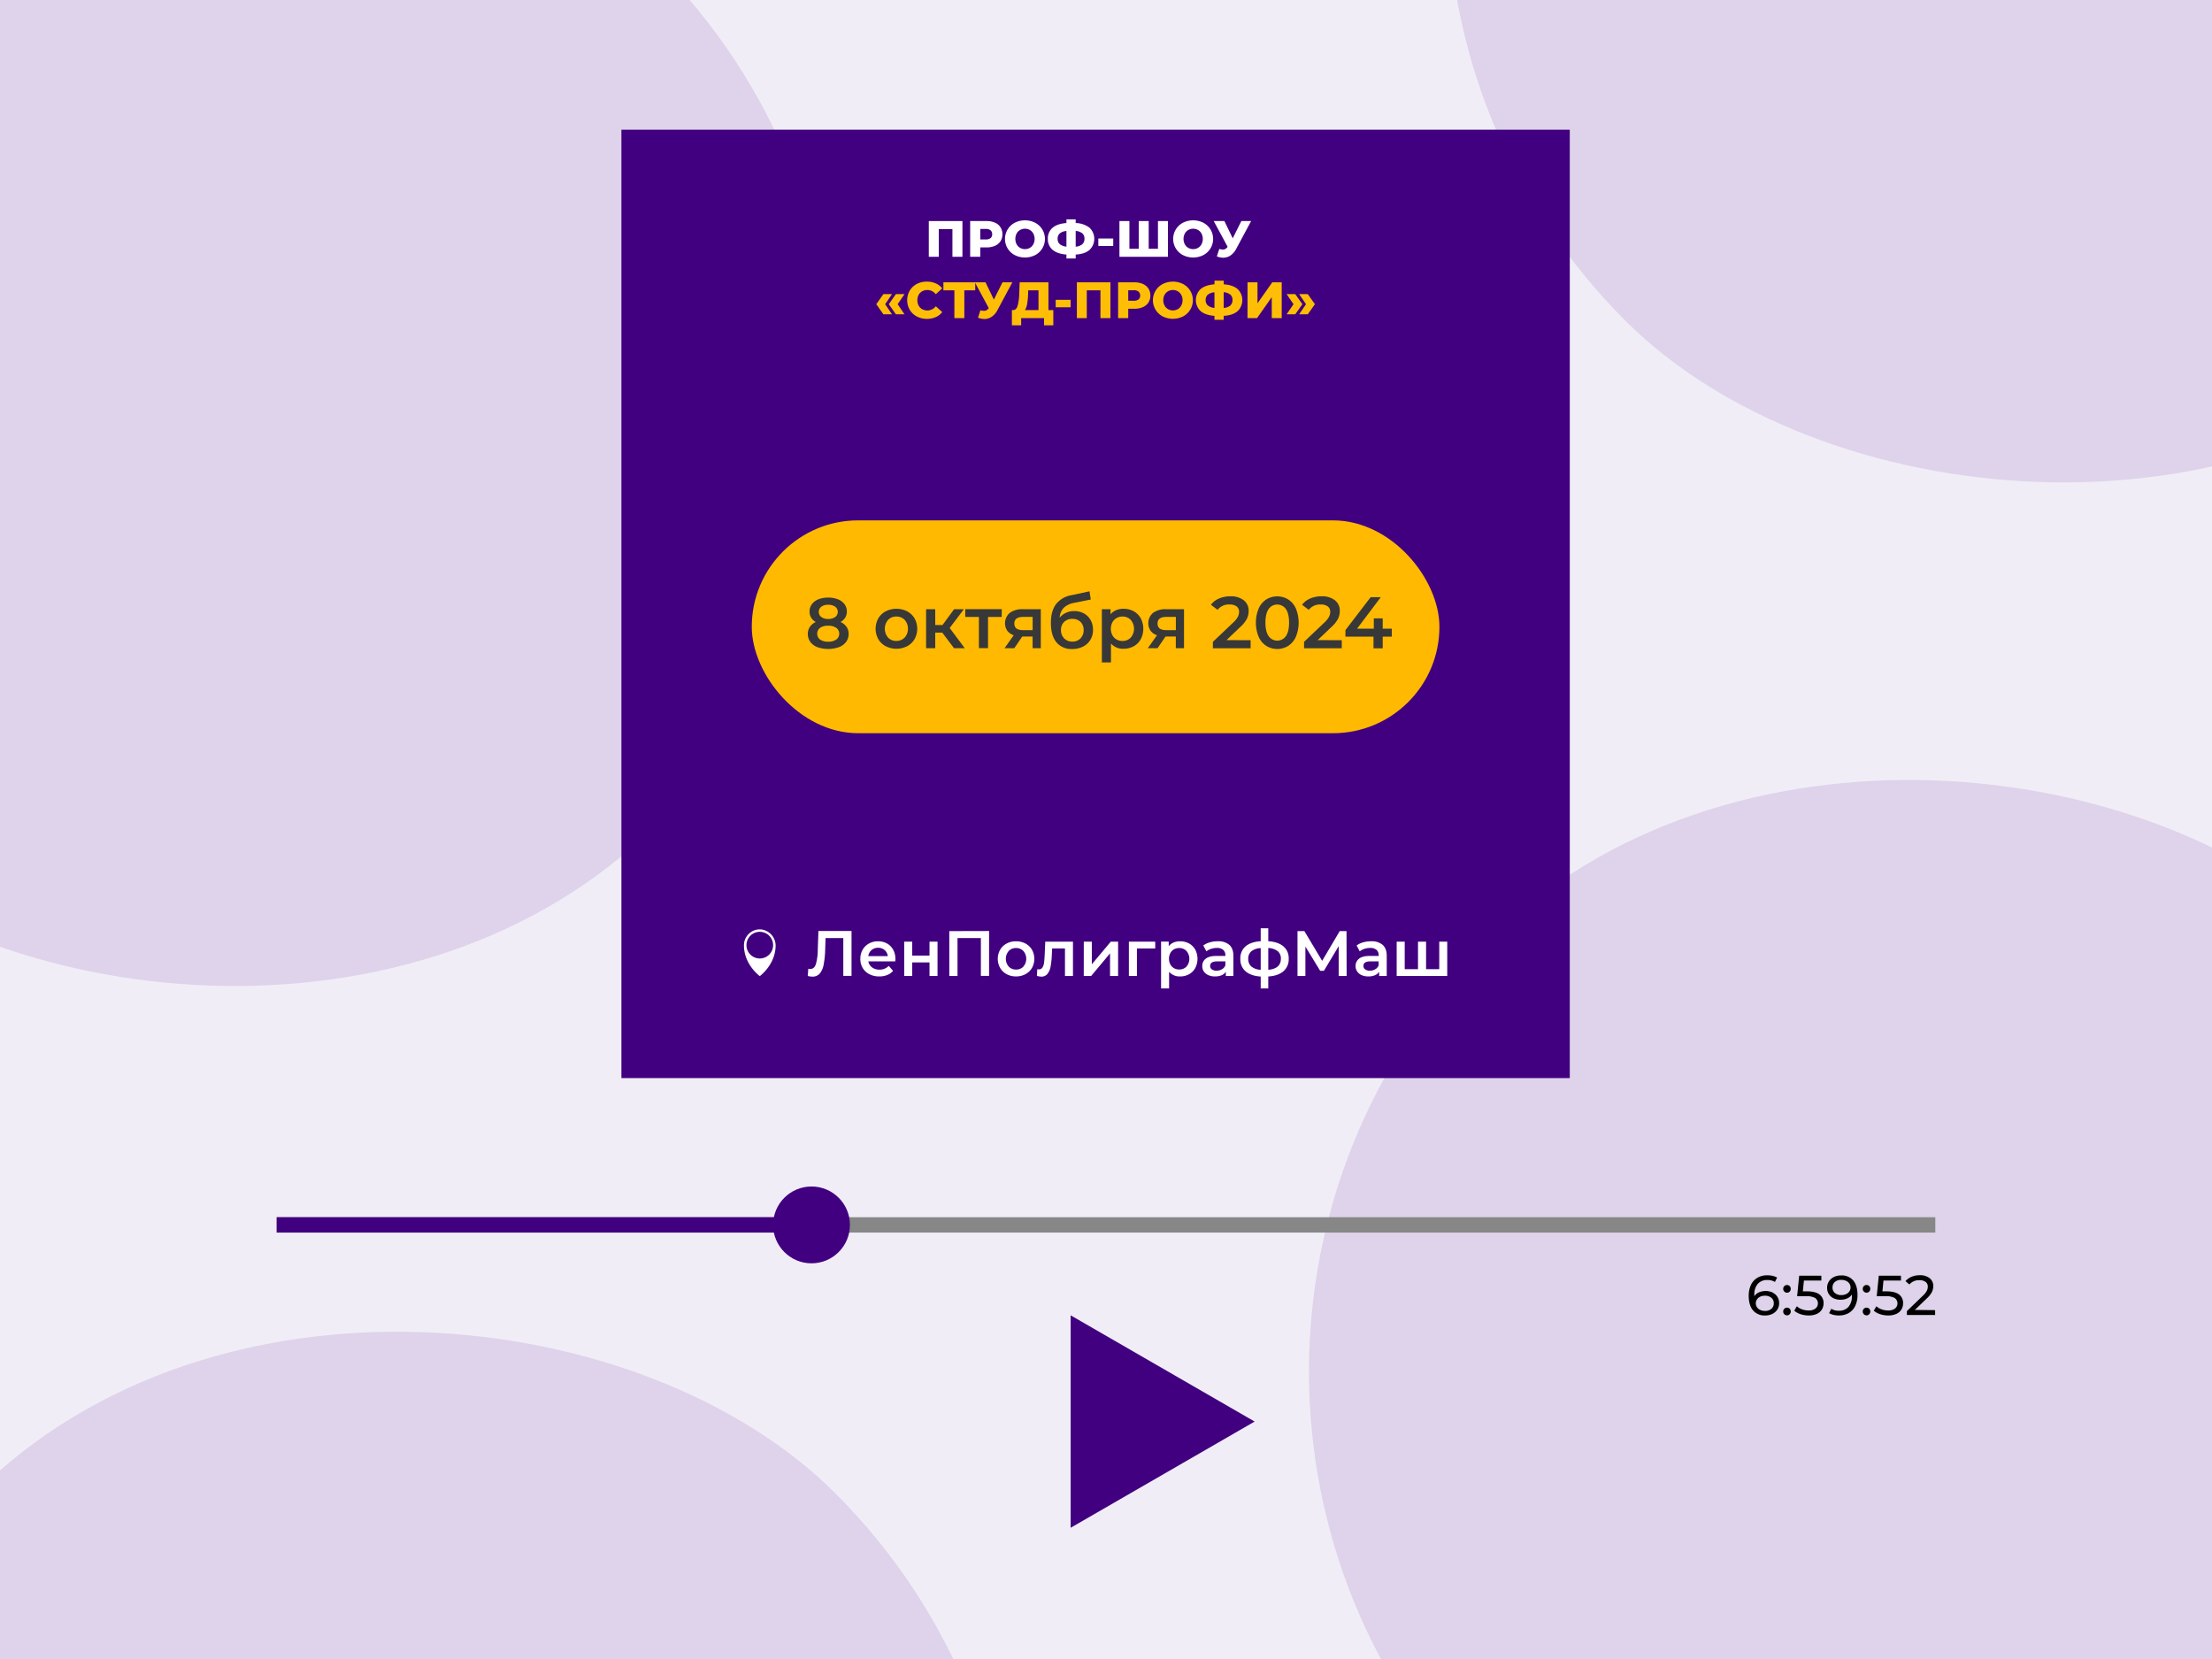 <?xml version="1.0" encoding="UTF-8"?> <svg xmlns="http://www.w3.org/2000/svg" id="Слой_1" data-name="Слой 1" viewBox="0 0 1133.86 850.39"><defs><style>.cls-1{fill:#cfbfdf;}.cls-2{fill:#f0edf7;}.cls-3{fill:#ded3ea;}.cls-4{fill:#41007f;}.cls-5{fill:#fff;}.cls-6{fill:#ffbe06;}.cls-7{fill:#ffb901;}.cls-8{fill:#383838;}.cls-9{fill:#878787;}</style></defs><rect class="cls-1" x="-19.17" y="-18.68" width="1188.38" height="890.67"></rect><rect class="cls-2" x="-55.61" y="-41.71" width="1245.07" height="933.81"></rect><rect class="cls-3" x="-195.6" y="-109.64" width="623.47" height="623.47" rx="311.74" transform="translate(-108.89 141.32) rotate(-45)"></rect><rect class="cls-3" x="670.98" y="391.4" width="623.47" height="623.47" rx="311.74" transform="translate(-209.36 900.83) rotate(-45)"></rect><rect class="cls-3" x="-103.9" y="674.22" width="623.47" height="623.47" rx="311.74" transform="translate(-636.31 435.75) rotate(-45)"></rect><rect class="cls-3" x="741.85" y="-367.77" width="623.47" height="623.47" rx="311.74" transform="translate(348.21 728.58) rotate(-45)"></rect><rect class="cls-4" x="318.53" y="66.49" width="486.13" height="486.13"></rect><path class="cls-5" d="M493.34,113.31v18.32h-5.13V117.42h-7v14.21h-5.11V113.31Z"></path><path class="cls-5" d="M510,114.13a6.2,6.2,0,0,1,3.82,6,6.39,6.39,0,0,1-1,3.58A6.46,6.46,0,0,1,510,126a10.44,10.44,0,0,1-4.32.82h-3.2v4.79h-5.18V113.31h8.38A10.44,10.44,0,0,1,510,114.13Zm-2.23,7.93a2.45,2.45,0,0,0,.81-2,2.49,2.49,0,0,0-.81-2,3.57,3.57,0,0,0-2.41-.71h-2.88v5.37h2.88A3.57,3.57,0,0,0,507.74,122.06Z"></path><path class="cls-5" d="M520.17,130.77a9.37,9.37,0,0,1,0-16.6,11.69,11.69,0,0,1,10.44,0,9.37,9.37,0,0,1,0,16.6,11.69,11.69,0,0,1-10.44,0Zm7.73-3.72a4.64,4.64,0,0,0,1.78-1.84,6,6,0,0,0,0-5.48,4.64,4.64,0,0,0-1.78-1.84,5.1,5.1,0,0,0-5,0,4.66,4.66,0,0,0-1.79,1.84,6.1,6.1,0,0,0,0,5.48,4.66,4.66,0,0,0,1.79,1.84,5.1,5.1,0,0,0,5,0Z"></path><path class="cls-5" d="M558.47,128.11c-1.63,1.41-4,2.2-7.08,2.37v2h-4.74v-2q-4.64-.34-7.08-2.41a7,7,0,0,1-2.45-5.65,7.08,7.08,0,0,1,2.43-5.67c1.63-1.39,4-2.2,7.1-2.42v-1.89h4.74v1.89a12,12,0,0,1,7.08,2.39,7.84,7.84,0,0,1,0,11.39Zm-15.2-2.94a6.39,6.39,0,0,0,3.38,1.25v-8a6,6,0,0,0-3.43,1.23,3.56,3.56,0,0,0-1.08,2.8A3.45,3.45,0,0,0,543.27,125.17Zm11.53,0a3.57,3.57,0,0,0,1.09-2.8,3.47,3.47,0,0,0-1.11-2.77,6.16,6.16,0,0,0-3.39-1.23v8.06A5.88,5.88,0,0,0,554.8,125.19Z"></path><path class="cls-5" d="M563,122.26h7.64v3.82H563Z"></path><path class="cls-5" d="M598.67,113.31v18.32H573.82V113.31h5.11v14.21h4.79V113.31h5.1v14.21h4.74V113.31Z"></path><path class="cls-5" d="M606.38,130.77a9.37,9.37,0,0,1,0-16.6,11.69,11.69,0,0,1,10.44,0,9.37,9.37,0,0,1,0,16.6,11.69,11.69,0,0,1-10.44,0Zm7.73-3.72a4.64,4.64,0,0,0,1.78-1.84,6,6,0,0,0,0-5.48,4.64,4.64,0,0,0-1.78-1.84,5.1,5.1,0,0,0-5,0,4.64,4.64,0,0,0-1.78,1.84,6,6,0,0,0,0,5.48,4.64,4.64,0,0,0,1.78,1.84,5.1,5.1,0,0,0,5,0Z"></path><path class="cls-5" d="M641.32,113.31l-7.6,14.16a9.31,9.31,0,0,1-2.94,3.46A6.69,6.69,0,0,1,627,132.1a8.77,8.77,0,0,1-3.25-.68L625,127.6a6.77,6.77,0,0,0,1.84.32,2.69,2.69,0,0,0,1.34-.34,3.38,3.38,0,0,0,1.09-1.08l-7.12-13.19h5.47l4.27,8.85,4.42-8.85Z"></path><path class="cls-6" d="M449.18,155.93l3.64-5.16h4.42l-3.53,5.16,3.53,5.18h-4.42Zm6.41,0,3.64-5.16h4.42l-3.53,5.16,3.53,5.18h-4.42Z"></path><path class="cls-6" d="M469.93,162.2a9,9,0,0,1-3.6-3.39,9.91,9.91,0,0,1,0-9.85,9.19,9.19,0,0,1,3.6-3.39,10.84,10.84,0,0,1,5.17-1.21,11,11,0,0,1,4.53.89,8.76,8.76,0,0,1,3.35,2.56l-3.3,3a5.44,5.44,0,0,0-4.32-2.15,5.3,5.3,0,0,0-2.66.66,4.52,4.52,0,0,0-1.81,1.84,5.8,5.8,0,0,0-.64,2.74,5.73,5.73,0,0,0,.64,2.73,4.54,4.54,0,0,0,1.81,1.85,5.54,5.54,0,0,0,7-1.49l3.3,3a8.78,8.78,0,0,1-3.35,2.57,11.2,11.2,0,0,1-4.53.89A10.84,10.84,0,0,1,469.93,162.2Z"></path><path class="cls-6" d="M499.91,148.83h-5.6v14.22h-5.1V148.83h-5.63v-4.11h16.33Z"></path><path class="cls-6" d="M518.92,144.72l-7.59,14.17a9.22,9.22,0,0,1-2.95,3.45,6.61,6.61,0,0,1-3.8,1.18,8.94,8.94,0,0,1-3.25-.68l1.23-3.82a6.65,6.65,0,0,0,1.83.31,2.6,2.6,0,0,0,1.35-.34,3.44,3.44,0,0,0,1.09-1.07l-7.12-13.2h5.47l4.26,8.85,4.43-8.85Z"></path><path class="cls-6" d="M539.92,158.94v7.8h-4.74v-3.69H523.45v3.69h-4.76v-7.8h.65c1.08,0,1.85-.76,2.29-2.23a26.37,26.37,0,0,0,.83-6.33l.21-5.66h14.76v14.22Zm-13.41-3.14a8.1,8.1,0,0,1-1.12,3.14h6.94V148.83h-5.27l-.07,2A35,35,0,0,1,526.51,155.8Z"></path><path class="cls-6" d="M541.15,153.68h7.64v3.82h-7.64Z"></path><path class="cls-6" d="M569.21,144.72v18.33h-5.13V148.83h-7v14.22H552V144.72Z"></path><path class="cls-6" d="M585.84,145.55a6.46,6.46,0,0,1,2.83,2.35,6.53,6.53,0,0,1,1,3.6,6.42,6.42,0,0,1-1,3.59,6.5,6.5,0,0,1-2.83,2.34,10.44,10.44,0,0,1-4.32.83h-3.19v4.79h-5.19V144.72h8.38A10.44,10.44,0,0,1,585.84,145.55Zm-2.23,7.93a2.46,2.46,0,0,0,.82-2,2.53,2.53,0,0,0-.82-2,3.56,3.56,0,0,0-2.4-.7h-2.88v5.36h2.88A3.62,3.62,0,0,0,583.61,153.48Z"></path><path class="cls-6" d="M596,162.19a9.37,9.37,0,0,1,0-16.6,11.69,11.69,0,0,1,10.44,0,9.37,9.37,0,0,1,0,16.6,11.69,11.69,0,0,1-10.44,0Zm7.73-3.72a4.66,4.66,0,0,0,1.78-1.85,5.52,5.52,0,0,0,.66-2.73,5.58,5.58,0,0,0-.66-2.74,4.64,4.64,0,0,0-1.78-1.84,5.1,5.1,0,0,0-5,0,4.64,4.64,0,0,0-1.78,1.84,5.58,5.58,0,0,0-.66,2.74,5.52,5.52,0,0,0,.66,2.73,4.66,4.66,0,0,0,1.78,1.85,5.17,5.17,0,0,0,5,0Z"></path><path class="cls-6" d="M634.34,159.53q-2.45,2.1-7.08,2.37v2h-4.74v-2q-4.63-.35-7.08-2.41a7.78,7.78,0,0,1,0-11.32c1.63-1.39,4-2.2,7.1-2.43v-1.88h4.74v1.88q4.63.31,7.08,2.4a7.84,7.84,0,0,1,0,11.39Zm-15.2-2.95a6.31,6.31,0,0,0,3.38,1.26v-8a6.15,6.15,0,0,0-3.43,1.23,3.57,3.57,0,0,0-1.08,2.8A3.42,3.42,0,0,0,619.14,156.58Zm11.53,0a3.59,3.59,0,0,0,1.09-2.8,3.49,3.49,0,0,0-1.11-2.78,6.28,6.28,0,0,0-3.39-1.23v8.07A6,6,0,0,0,630.67,156.61Z"></path><path class="cls-6" d="M639.48,144.72h5.11v10.76l7.56-10.76H657v18.33h-5.1V152.32l-7.54,10.73h-4.9Z"></path><path class="cls-6" d="M659.51,161.11l3.54-5.18-3.54-5.16h4.43l3.66,5.16-3.66,5.18Zm6.42,0,3.53-5.18-3.53-5.16h4.42l3.67,5.16-3.67,5.18Z"></path><path class="cls-5" d="M436.49,477.23v23h-4.22V480.85h-9.09l-.19,5.76a48.66,48.66,0,0,1-.79,7.85,9.9,9.9,0,0,1-2,4.58,4.85,4.85,0,0,1-3.82,1.57,11.49,11.49,0,0,1-2.34-.33l.3-3.72a3.58,3.58,0,0,0,1,.13c1.34,0,2.29-.8,2.85-2.39a27.67,27.67,0,0,0,1-7.52l.33-9.55Z"></path><path class="cls-5" d="M458.91,492.8h-13.8a4.83,4.83,0,0,0,1.9,3.08,6.19,6.19,0,0,0,3.8,1.14,6.41,6.41,0,0,0,4.77-1.91l2.21,2.53a7.34,7.34,0,0,1-3,2.14,10.71,10.71,0,0,1-4.08.73,10.84,10.84,0,0,1-5.1-1.16,8.2,8.2,0,0,1-3.41-3.21,9,9,0,0,1-1.2-4.65,9.18,9.18,0,0,1,1.17-4.63,8.33,8.33,0,0,1,3.24-3.21,9.44,9.44,0,0,1,4.68-1.15,9.19,9.19,0,0,1,4.59,1.13,8,8,0,0,1,3.16,3.2,9.62,9.62,0,0,1,1.14,4.75C459,491.87,459,492.28,458.91,492.8ZM446.74,487a4.92,4.92,0,0,0-1.66,3.11h10a4.81,4.81,0,0,0-5-4.28A5,5,0,0,0,446.74,487Z"></path><path class="cls-5" d="M463.49,482.69h4.11v7.15h8.86v-7.15h4.11v17.59h-4.11v-6.95H467.6v6.95h-4.11Z"></path><path class="cls-5" d="M507,477.23v23h-4.21V480.85H490.82v19.43H486.6v-23Z"></path><path class="cls-5" d="M516,499.35a8.26,8.26,0,0,1-3.34-3.21,9.54,9.54,0,0,1,0-9.3,8.41,8.41,0,0,1,3.34-3.19,9.93,9.93,0,0,1,4.8-1.15,10.07,10.07,0,0,1,4.85,1.15,8.54,8.54,0,0,1,3.34,3.19,9.61,9.61,0,0,1,0,9.3,8.39,8.39,0,0,1-3.34,3.21,10.08,10.08,0,0,1-4.85,1.16A9.94,9.94,0,0,1,516,499.35Zm8.56-3.88a6.1,6.1,0,0,0,0-8,5,5,0,0,0-3.76-1.51,5,5,0,0,0-3.73,1.51,6.14,6.14,0,0,0,0,8,5,5,0,0,0,3.73,1.51A5,5,0,0,0,524.6,495.47Z"></path><path class="cls-5" d="M550,482.69v17.59H545.9v-14.1h-6.58l-.17,3.49a39.33,39.33,0,0,1-.64,5.85,8.41,8.41,0,0,1-1.61,3.72,3.85,3.85,0,0,1-3.12,1.37,9.2,9.2,0,0,1-2.27-.37l.2-3.45a4.36,4.36,0,0,0,.79.1,2.08,2.08,0,0,0,1.88-1,6,6,0,0,0,.8-2.4c.12-.94.23-2.27.32-4l.29-6.79Z"></path><path class="cls-5" d="M555.55,482.69h4.11v11.59l9.72-11.59h3.75v17.59H569V488.69l-9.68,11.59h-3.79Z"></path><path class="cls-5" d="M592.16,486.18h-9.38v14.1h-4.12V482.69h13.5Z"></path><path class="cls-5" d="M609.5,483.62a8.05,8.05,0,0,1,3.18,3.16,10.24,10.24,0,0,1,0,9.43,8.1,8.1,0,0,1-3.18,3.18,9.4,9.4,0,0,1-4.59,1.12,7.12,7.12,0,0,1-5.64-2.37v8.52h-4.11v-24h3.92V485a6.43,6.43,0,0,1,2.52-1.88,8.42,8.42,0,0,1,3.31-.62A9.29,9.29,0,0,1,609.5,483.62Zm-1.32,11.85a6.14,6.14,0,0,0,0-8,5,5,0,0,0-3.74-1.51,5.28,5.28,0,0,0-2.66.67,4.85,4.85,0,0,0-1.88,1.93,6.42,6.42,0,0,0,0,5.79,4.85,4.85,0,0,0,1.88,1.93,5.28,5.28,0,0,0,2.66.67A5,5,0,0,0,608.18,495.47Z"></path><path class="cls-5" d="M630.18,484.36q2.05,1.86,2.05,5.61v10.31h-3.88v-2.14a4.92,4.92,0,0,1-2.16,1.76,8.53,8.53,0,0,1-3.37.61,8.28,8.28,0,0,1-3.46-.68,5.34,5.34,0,0,1-2.29-1.87,4.77,4.77,0,0,1-.8-2.72,4.63,4.63,0,0,1,1.76-3.8q1.76-1.44,5.54-1.44h4.55v-.26a3.62,3.62,0,0,0-1.1-2.83,4.78,4.78,0,0,0-3.28-1,9.32,9.32,0,0,0-2.91.46,7.06,7.06,0,0,0-2.42,1.29l-1.62-3a9.93,9.93,0,0,1,3.33-1.61,14.48,14.48,0,0,1,4.11-.56A8.61,8.61,0,0,1,630.18,484.36Zm-3.76,12.44a3.84,3.84,0,0,0,1.7-2v-2h-4.25c-2.37,0-3.55.78-3.55,2.33a2.1,2.1,0,0,0,.88,1.78,4.09,4.09,0,0,0,2.47.66A5.24,5.24,0,0,0,626.42,496.8Z"></path><path class="cls-5" d="M657.87,497.87q-2.72,2.34-7.76,2.67v6.12h-3.88v-6.09q-5-.33-7.74-2.66a8.09,8.09,0,0,1-2.7-6.46,7.91,7.91,0,0,1,2.7-6.37c1.8-1.52,4.38-2.4,7.74-2.62v-6.62h3.88v6.62q5,.33,7.76,2.64a7.87,7.87,0,0,1,2.71,6.35A8,8,0,0,1,657.87,497.87ZM641.4,495.4a8.17,8.17,0,0,0,4.83,1.72V486a8.23,8.23,0,0,0-4.83,1.65,4.88,4.88,0,0,0-1.56,3.85A5.06,5.06,0,0,0,641.4,495.4Zm15.17-3.95a4.83,4.83,0,0,0-1.6-3.87,8.46,8.46,0,0,0-4.86-1.63v11.17Q656.56,496.52,656.57,491.45Z"></path><path class="cls-5" d="M686.2,500.28l0-15.28-7.57,12.64h-1.91l-7.58-12.44v15.08h-4.05v-23h3.53l9.11,15.24,9-15.24h3.49l.06,23Z"></path><path class="cls-5" d="M708.77,484.36q2.06,1.86,2.06,5.61v10.31h-3.89v-2.14a4.84,4.84,0,0,1-2.15,1.76,8.58,8.58,0,0,1-3.38.61,8.28,8.28,0,0,1-3.46-.68,5.31,5.31,0,0,1-2.28-1.87,4.78,4.78,0,0,1-.81-2.72,4.66,4.66,0,0,1,1.76-3.8q1.75-1.44,5.55-1.44h4.54v-.26a3.58,3.58,0,0,0-1.1-2.83,4.78,4.78,0,0,0-3.28-1,9.36,9.36,0,0,0-2.91.46,7.16,7.16,0,0,0-2.42,1.29l-1.61-3a10,10,0,0,1,3.32-1.61,14.59,14.59,0,0,1,4.12-.56A8.56,8.56,0,0,1,708.77,484.36ZM705,496.8a3.82,3.82,0,0,0,1.69-2v-2h-4.24c-2.38,0-3.56.78-3.56,2.33a2.11,2.11,0,0,0,.89,1.78,4.05,4.05,0,0,0,2.47.66A5.24,5.24,0,0,0,705,496.8Z"></path><path class="cls-5" d="M741.85,482.69v17.59H715.93V482.69h4.12v14.1h6.81v-14.1H731v14.1h6.75v-14.1Z"></path><path class="cls-5" d="M389.26,500.2a.32.32,0,0,0,.41,0c1.78-1.43,7.61-6.76,7.9-15a8.38,8.38,0,0,0-7.71-8.81h-.4a8,8,0,0,0-5.57,2.24,8.13,8.13,0,0,0-2.54,5.95C381.35,493.16,387.4,498.71,389.26,500.2Zm.2-22.55a6.83,6.83,0,1,1-6.83,6.83A6.83,6.83,0,0,1,389.46,477.65Z"></path><rect class="cls-7" x="385.35" y="266.74" width="352.49" height="109.1" rx="54.55"></rect><path class="cls-8" d="M454,331.24a9.54,9.54,0,0,1-3.8-3.65,10.92,10.92,0,0,1,0-10.59,9.56,9.56,0,0,1,3.8-3.63,12.16,12.16,0,0,1,11,0,9.58,9.58,0,0,1,3.81,3.63,11,11,0,0,1,0,10.59,9.56,9.56,0,0,1-3.81,3.65,12.16,12.16,0,0,1-11,0Zm9.75-4.42a7,7,0,0,0,0-9.07,5.73,5.73,0,0,0-4.28-1.72,5.65,5.65,0,0,0-4.25,1.72,7,7,0,0,0,0,9.07,5.65,5.65,0,0,0,4.25,1.72A5.73,5.73,0,0,0,463.7,326.82Z"></path><path class="cls-8" d="M483,324.27H479.4v8h-4.69v-20h4.69v8.1h3.74l5.93-8.1h5l-7.27,9.63,7.75,10.38h-5.5Z"></path><path class="cls-8" d="M513.46,316.25h-7v16h-4.68v-16h-7v-4h18.74Z"></path><path class="cls-8" d="M533.51,312.28v20h-4.2v-6H524l-4.09,6h-5l4.72-6.67a6.72,6.72,0,0,1-3.31-2.3,7,7,0,0,1,1.29-9.16,10.77,10.77,0,0,1,6.71-1.88Zm-13.57,7.35c0,2.24,1.47,3.37,4.39,3.37h5v-6.78h-4.83C521.46,316.22,519.94,317.35,519.94,319.63Z"></path><path class="cls-8" d="M555.66,314.47a8.79,8.79,0,0,1,3.39,3.4,10,10,0,0,1,1.22,5,9.65,9.65,0,0,1-1.35,5.11,9.1,9.1,0,0,1-3.79,3.47,12.11,12.11,0,0,1-5.54,1.24,9.86,9.86,0,0,1-8.06-3.45q-2.85-3.45-2.85-9.93,0-6,2.59-9.56a12.59,12.59,0,0,1,7.9-4.64l9.3-2,.67,4.2L550.71,309a10.49,10.49,0,0,0-5.43,2.55,7.91,7.91,0,0,0-2.1,5.06,9,9,0,0,1,3.26-2.49,9.83,9.83,0,0,1,4.19-.88A10.15,10.15,0,0,1,555.66,314.47Zm-1.78,12.74a5.91,5.91,0,0,0,1.59-4.25,5.6,5.6,0,0,0-1.59-4.16,5.7,5.7,0,0,0-4.18-1.57,5.82,5.82,0,0,0-4.24,1.57,5.57,5.57,0,0,0-1.61,4.16,5.84,5.84,0,0,0,1.63,4.27,5.67,5.67,0,0,0,4.22,1.65A5.51,5.51,0,0,0,553.88,327.21Z"></path><path class="cls-8" d="M581.12,313.33a9.21,9.21,0,0,1,3.62,3.6,11.64,11.64,0,0,1,0,10.73,9.14,9.14,0,0,1-3.62,3.62,10.63,10.63,0,0,1-5.23,1.27,8.08,8.08,0,0,1-6.41-2.69v9.7H564.8V312.28h4.46v2.62a7.23,7.23,0,0,1,2.87-2.13,9.54,9.54,0,0,1,3.76-.71A10.63,10.63,0,0,1,581.12,313.33Zm-1.5,13.49a7,7,0,0,0,0-9.07,5.65,5.65,0,0,0-4.25-1.72,6,6,0,0,0-3,.77A5.48,5.48,0,0,0,570.2,319a7.27,7.27,0,0,0,0,6.59,5.51,5.51,0,0,0,2.13,2.2,6,6,0,0,0,3,.76A5.65,5.65,0,0,0,579.62,326.82Z"></path><path class="cls-8" d="M606.92,312.28v20h-4.2v-6h-5.28l-4.09,6h-5l4.72-6.67a6.72,6.72,0,0,1-3.31-2.3,7,7,0,0,1,1.29-9.16,10.75,10.75,0,0,1,6.71-1.88Zm-13.57,7.35c0,2.24,1.47,3.37,4.39,3.37h5v-6.78h-4.83C594.87,316.22,593.35,317.35,593.35,319.63Z"></path><path class="cls-8" d="M641.06,328.17v4.12H621.72V329l10.42-9.89a11.53,11.53,0,0,0,2.38-2.94,5.66,5.66,0,0,0,.62-2.5,3.39,3.39,0,0,0-1.24-2.81,5.85,5.85,0,0,0-3.64-1,7.31,7.31,0,0,0-6.14,2.74L620.71,310a10.05,10.05,0,0,1,4.14-3.2,14.41,14.41,0,0,1,5.83-1.14,10.65,10.65,0,0,1,6.82,2,6.65,6.65,0,0,1,2.55,5.51,9.16,9.16,0,0,1-.9,4,15.65,15.65,0,0,1-3.45,4.27l-7,6.67Z"></path><path class="cls-8" d="M649.08,331.07a10.76,10.76,0,0,1-3.9-4.64,19.22,19.22,0,0,1,0-14.5,10.73,10.73,0,0,1,3.9-4.65,10.76,10.76,0,0,1,11.26,0,10.69,10.69,0,0,1,3.91,4.65,19.09,19.09,0,0,1,0,14.5,10.71,10.71,0,0,1-3.91,4.64,10.71,10.71,0,0,1-11.26,0Zm10.06-5q1.64-2.33,1.63-6.93t-1.63-6.94a5.38,5.38,0,0,0-8.85,0c-1.08,1.55-1.63,3.86-1.63,6.94s.55,5.38,1.63,6.93a5.38,5.38,0,0,0,8.85,0Z"></path><path class="cls-8" d="M687.79,328.17v4.12H668.45V329l10.42-9.89a11.53,11.53,0,0,0,2.38-2.94,5.66,5.66,0,0,0,.62-2.5,3.39,3.39,0,0,0-1.24-2.81,5.87,5.87,0,0,0-3.64-1,7.31,7.31,0,0,0-6.14,2.74L667.44,310a10.05,10.05,0,0,1,4.14-3.2,14.41,14.41,0,0,1,5.83-1.14,10.67,10.67,0,0,1,6.82,2,6.64,6.64,0,0,1,2.54,5.51,9.15,9.15,0,0,1-.89,4,15.65,15.65,0,0,1-3.45,4.27l-7,6.67Z"></path><path class="cls-8" d="M713.42,326.33h-4.65v6h-4.72v-6H689.66V323l12.93-16.9h5.21l-12.18,16.15h8.58v-5.28h4.57v5.28h4.65Z"></path><polygon class="cls-4" points="643.12 728.68 548.81 674.23 548.81 783.13 643.12 728.68"></polygon><rect class="cls-9" x="141.83" y="623.94" width="850.2" height="7.87"></rect><rect class="cls-4" x="141.83" y="623.94" width="275.32" height="7.87"></rect><circle class="cls-4" cx="415.98" cy="627.88" r="19.69"></circle><path d="M908.62,662.59a5.75,5.75,0,0,1,3.35,5.35,6,6,0,0,1-.93,3.34,6.31,6.31,0,0,1-2.56,2.23,8.31,8.31,0,0,1-3.64.79,7.72,7.72,0,0,1-6.25-2.62c-1.47-1.74-2.2-4.22-2.2-7.42a12.7,12.7,0,0,1,1.19-5.73,8.39,8.39,0,0,1,3.34-3.6,9.92,9.92,0,0,1,5-1.22,12.29,12.29,0,0,1,2.76.3,7.7,7.7,0,0,1,2.24.88l-1.09,2.24a7,7,0,0,0-3.86-1,6.33,6.33,0,0,0-4.91,1.94,8.08,8.08,0,0,0-1.79,5.65,6.57,6.57,0,0,0,0,.72,5.5,5.5,0,0,1,2.38-2,8.92,8.92,0,0,1,7,.07ZM908,670.9a3.55,3.55,0,0,0,1.23-2.84,3.48,3.48,0,0,0-1.25-2.83,5,5,0,0,0-3.35-1.05,5.43,5.43,0,0,0-2.4.51,4.2,4.2,0,0,0-1.64,1.41,3.65,3.65,0,0,0,0,3.93,4.08,4.08,0,0,0,1.64,1.41,5.85,5.85,0,0,0,2.58.53A4.78,4.78,0,0,0,908,670.9Z"></path><path d="M914.65,662.06a1.88,1.88,0,0,1-.58-1.42,1.83,1.83,0,0,1,.58-1.39,1.94,1.94,0,0,1,2.73,0,1.92,1.92,0,0,1,.54,1.41,1.9,1.9,0,0,1-.56,1.42,1.79,1.79,0,0,1-1.33.56A1.87,1.87,0,0,1,914.65,662.06Zm0,11.62a1.9,1.9,0,0,1-.58-1.43,1.84,1.84,0,0,1,.58-1.39,1.91,1.91,0,0,1,1.38-.56,1.83,1.83,0,0,1,1.35.55,1.9,1.9,0,0,1,.54,1.4,1.92,1.92,0,0,1-.56,1.43,1.83,1.83,0,0,1-1.33.56A1.91,1.91,0,0,1,914.65,673.68Z"></path><path d="M932.74,663.59a5.38,5.38,0,0,1,2,4.44,6.05,6.05,0,0,1-.85,3.2,5.79,5.79,0,0,1-2.56,2.25,9.78,9.78,0,0,1-4.21.82,13.19,13.19,0,0,1-4.11-.65,9.15,9.15,0,0,1-3.28-1.8l1.33-2.27a7.5,7.5,0,0,0,2.64,1.57,9.82,9.82,0,0,0,3.39.59,5.59,5.59,0,0,0,3.52-1,3.4,3.4,0,0,0-.13-5.37,8.8,8.8,0,0,0-4.71-.94h-4.57l1.06-10.52h11.36v2.5h-8.94l-.55,5.52h2.24Q930.72,662,932.74,663.59Z"></path><path d="M949.94,656.33c1.46,1.74,2.2,4.21,2.2,7.42a12.57,12.57,0,0,1-1.2,5.73,8.23,8.23,0,0,1-3.33,3.59,9.85,9.85,0,0,1-5,1.23,11.61,11.61,0,0,1-2.76-.31,7.7,7.7,0,0,1-2.24-.87l1.09-2.25a7,7,0,0,0,3.88,1,6.27,6.27,0,0,0,4.9-1.94,8.09,8.09,0,0,0,1.77-5.65v-.72a5.35,5.35,0,0,1-2.39,2,8.32,8.32,0,0,1-3.42.68,8.15,8.15,0,0,1-3.55-.75,5.72,5.72,0,0,1-2.44-2.14,5.86,5.86,0,0,1-.88-3.21,5.93,5.93,0,0,1,.94-3.33,6.26,6.26,0,0,1,2.54-2.23,8.05,8.05,0,0,1,3.62-.79A7.71,7.71,0,0,1,949.94,656.33Zm-3.58,7a4,4,0,0,0,1.65-1.4,3.65,3.65,0,0,0,0-3.93,4,4,0,0,0-1.64-1.41,5.91,5.91,0,0,0-2.6-.53,4.73,4.73,0,0,0-3.21,1.06,3.6,3.6,0,0,0-1.22,2.85,3.5,3.5,0,0,0,1.24,2.83,5,5,0,0,0,3.33,1.05A5.41,5.41,0,0,0,946.36,663.31Z"></path><path d="M955.41,662.06a1.91,1.91,0,0,1-.57-1.42,1.85,1.85,0,0,1,.57-1.39,1.91,1.91,0,0,1,1.38-.57,1.84,1.84,0,0,1,1.35.55,1.89,1.89,0,0,1,.55,1.41,1.94,1.94,0,0,1-.56,1.42,1.8,1.8,0,0,1-1.34.56A1.9,1.9,0,0,1,955.41,662.06Zm0,11.62a1.93,1.93,0,0,1-.57-1.43,1.87,1.87,0,0,1,.57-1.39,1.94,1.94,0,0,1,1.38-.56,1.8,1.8,0,0,1,1.35.55,1.87,1.87,0,0,1,.55,1.4,2,2,0,0,1-.56,1.43,1.84,1.84,0,0,1-1.34.56A1.94,1.94,0,0,1,955.41,673.68Z"></path><path d="M973.51,663.59a5.38,5.38,0,0,1,2,4.44,6.05,6.05,0,0,1-.85,3.2,5.84,5.84,0,0,1-2.56,2.25,9.78,9.78,0,0,1-4.21.82,13.19,13.19,0,0,1-4.11-.65,9,9,0,0,1-3.28-1.8l1.32-2.27a7.55,7.55,0,0,0,2.65,1.57,9.82,9.82,0,0,0,3.39.59,5.6,5.6,0,0,0,3.52-1,3.4,3.4,0,0,0-.13-5.37,8.8,8.8,0,0,0-4.71-.94H962l1.06-10.52h11.36v2.5h-8.95l-.54,5.52h2.24Q971.49,662,973.51,663.59Z"></path><path d="M991.93,671.57v2.5H977.46v-2l8.2-7.9a9.83,9.83,0,0,0,2-2.49,4.7,4.7,0,0,0,.52-2.12,2.94,2.94,0,0,0-1.11-2.45,5,5,0,0,0-3.18-.88,6.3,6.3,0,0,0-5.14,2.19l-2-1.7a7.82,7.82,0,0,1,3.09-2.24,10.87,10.87,0,0,1,4.27-.81,7.74,7.74,0,0,1,5,1.51,5,5,0,0,1,1.87,4.1,7,7,0,0,1-.69,3,12.23,12.23,0,0,1-2.61,3.27l-6.16,5.93Z"></path><path class="cls-8" d="M433.92,321.3a6.23,6.23,0,0,1,1.08,3.64,6.75,6.75,0,0,1-1.3,4.1,8.19,8.19,0,0,1-3.68,2.69,16.79,16.79,0,0,1-11,0,8,8,0,0,1-3.64-2.69,6.74,6.74,0,0,1-1.28-4.1,6.29,6.29,0,0,1,1.06-3.64,7.29,7.29,0,0,1,3-2.47,6.15,6.15,0,0,1-2.36-2.21,6,6,0,0,1-.82-3.16,6.18,6.18,0,0,1,1.19-3.77,7.65,7.65,0,0,1,3.35-2.49,13.2,13.2,0,0,1,5-.88,13.34,13.34,0,0,1,5,.88,7.83,7.83,0,0,1,3.37,2.49,6.13,6.13,0,0,1,1.2,3.77,5.83,5.83,0,0,1-.84,3.14,6.43,6.43,0,0,1-2.41,2.23A7.42,7.42,0,0,1,433.92,321.3Zm-5.25,6.53a3.73,3.73,0,0,0,0-6,7,7,0,0,0-4.17-1.09,6.89,6.89,0,0,0-4.13,1.09,3.79,3.79,0,0,0,0,6,6.89,6.89,0,0,0,4.13,1.1A7,7,0,0,0,428.67,327.83ZM421,311a3.33,3.33,0,0,0,0,5.28,5.75,5.75,0,0,0,3.53,1,5.93,5.93,0,0,0,3.59-1,3.3,3.3,0,0,0,0-5.28,6,6,0,0,0-3.57-1A5.82,5.82,0,0,0,421,311Z"></path></svg> 